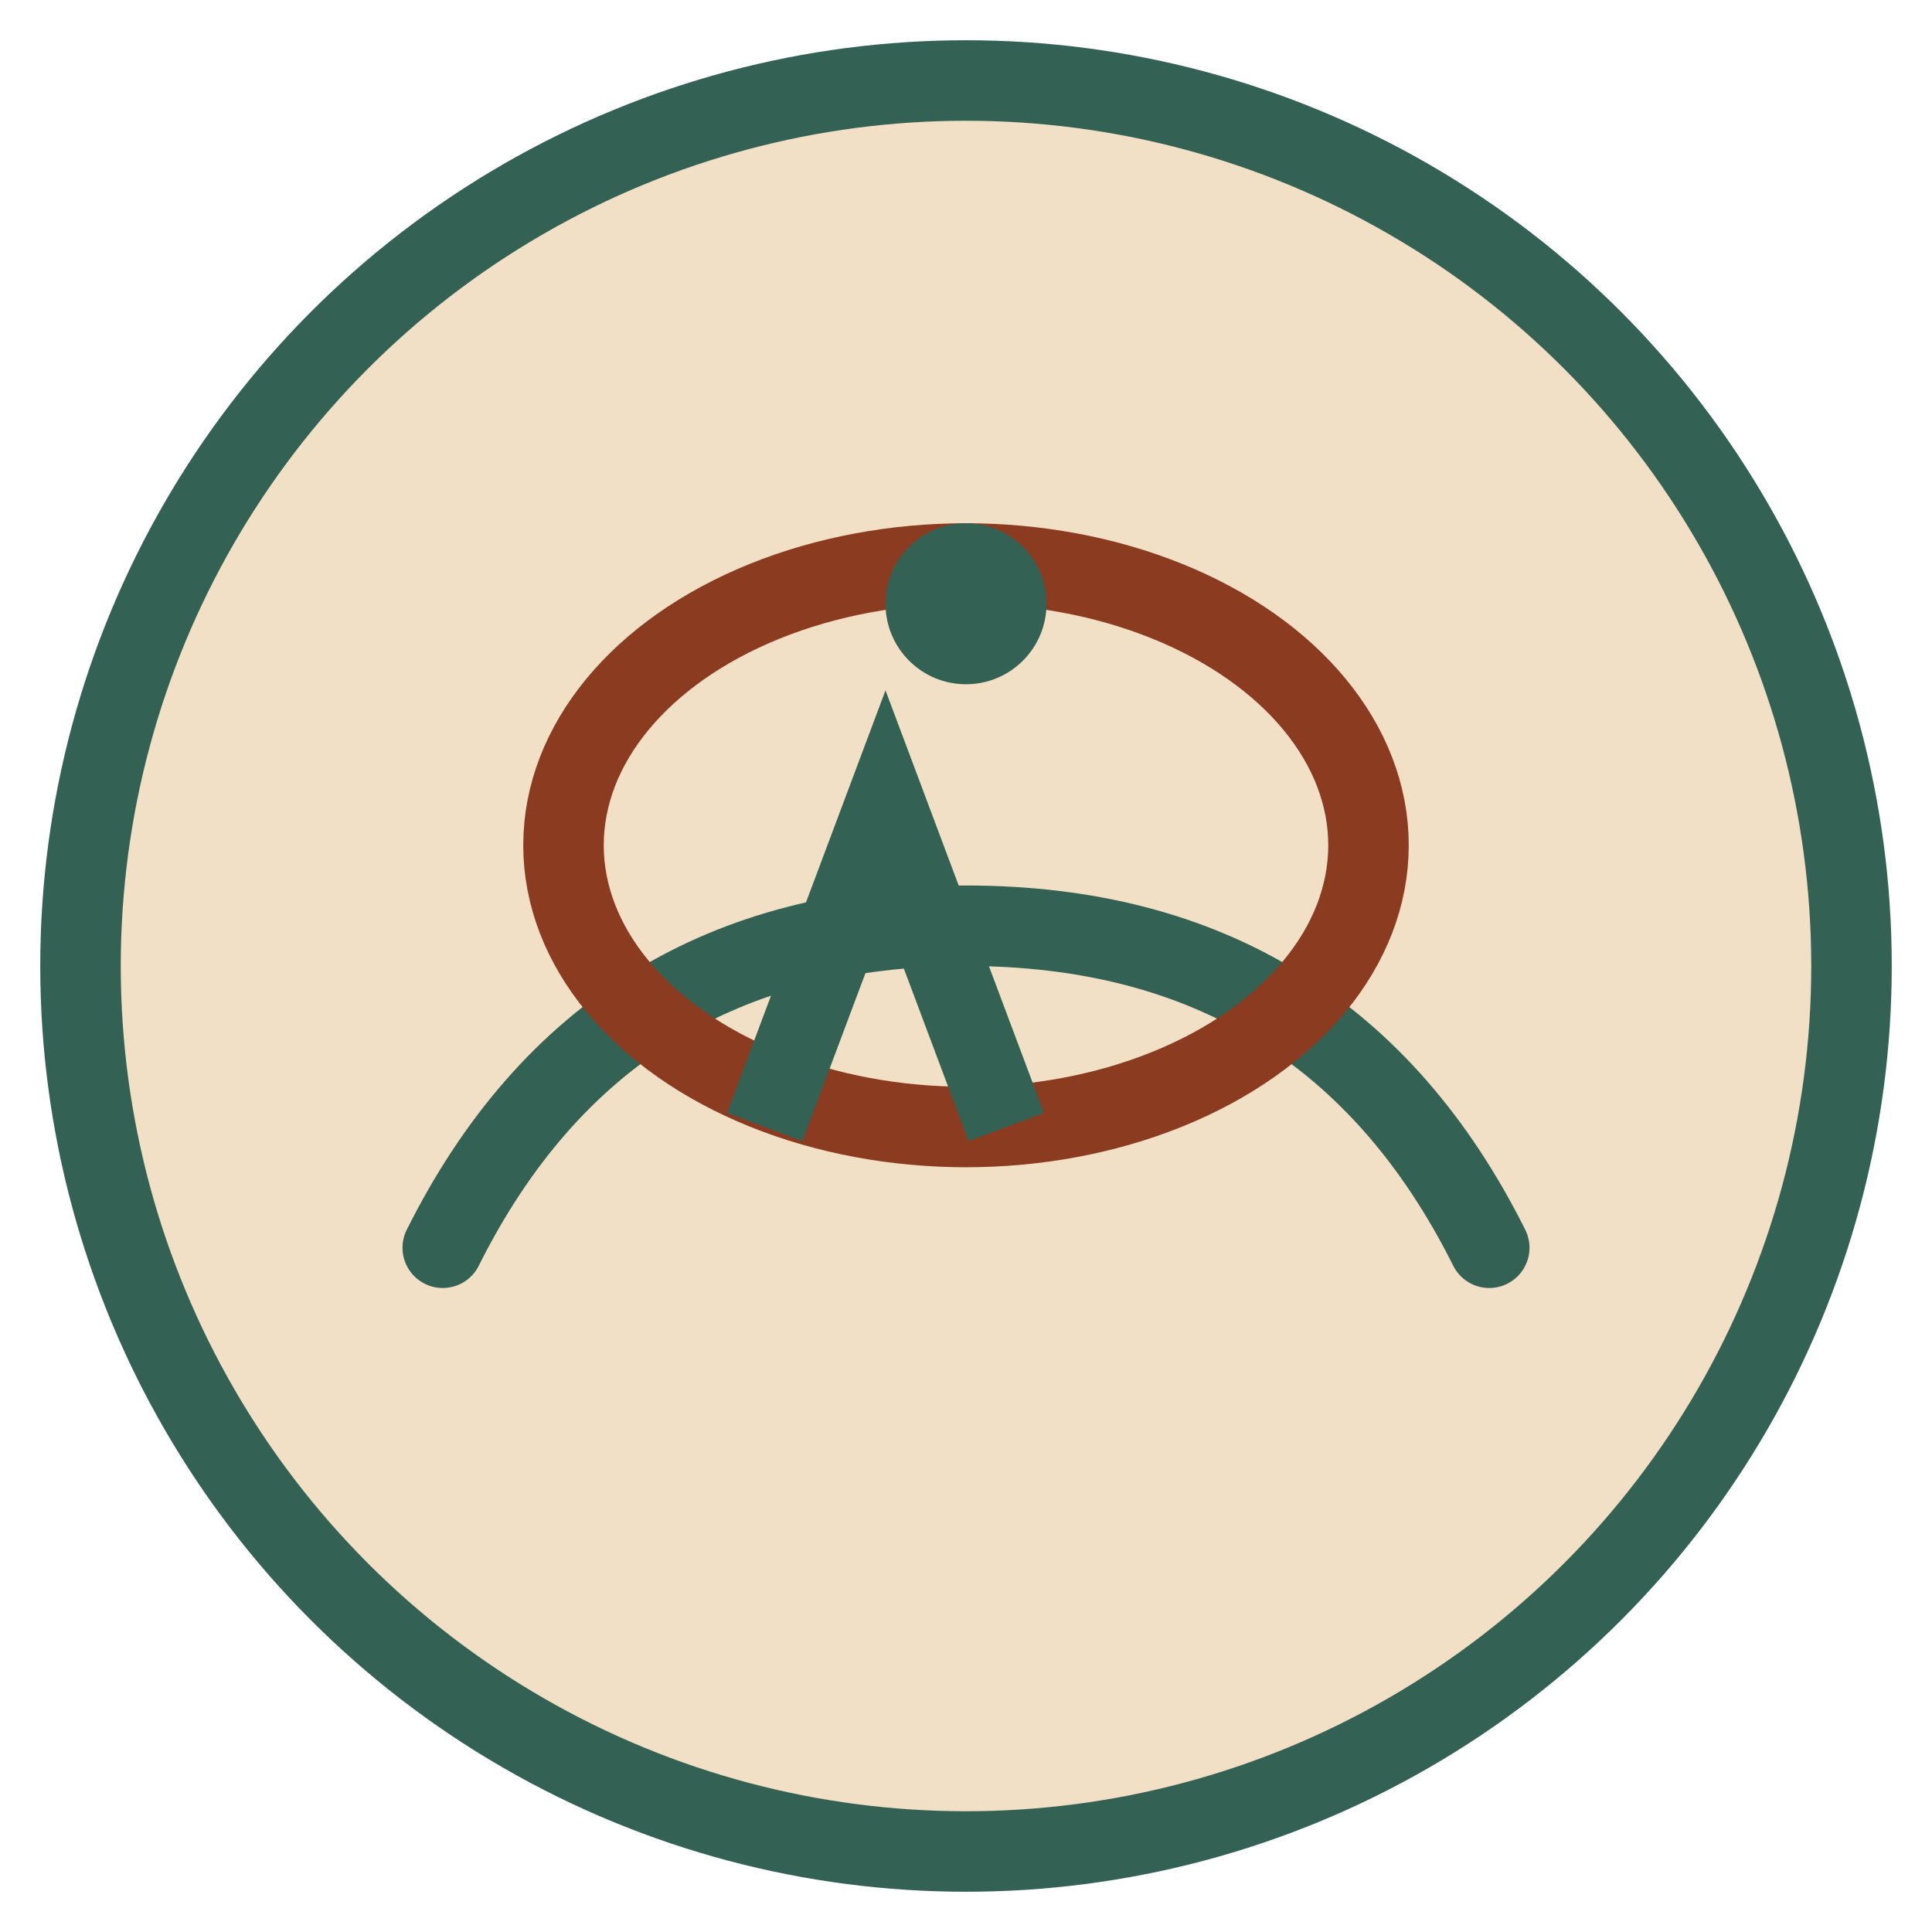 <?xml version="1.0" encoding="UTF-8"?>
<svg xmlns="http://www.w3.org/2000/svg" width="48" height="48" viewBox="0 0 48 48"><circle cx="24" cy="24" r="22" fill="#F2E0C6" stroke="#336153" stroke-width="2"/><path d="M11 31q4-8 13-8t13 8" fill="none" stroke="#336153" stroke-linecap="round" stroke-width="2"/><ellipse cx="24" cy="21" rx="10" ry="7" fill="none" stroke="#8B3B1F" stroke-width="2"/><path d="M19 28l3-8 3 8" fill="none" stroke="#336153" stroke-width="2"/><circle cx="24" cy="15" r="2" fill="#336153"/></svg>